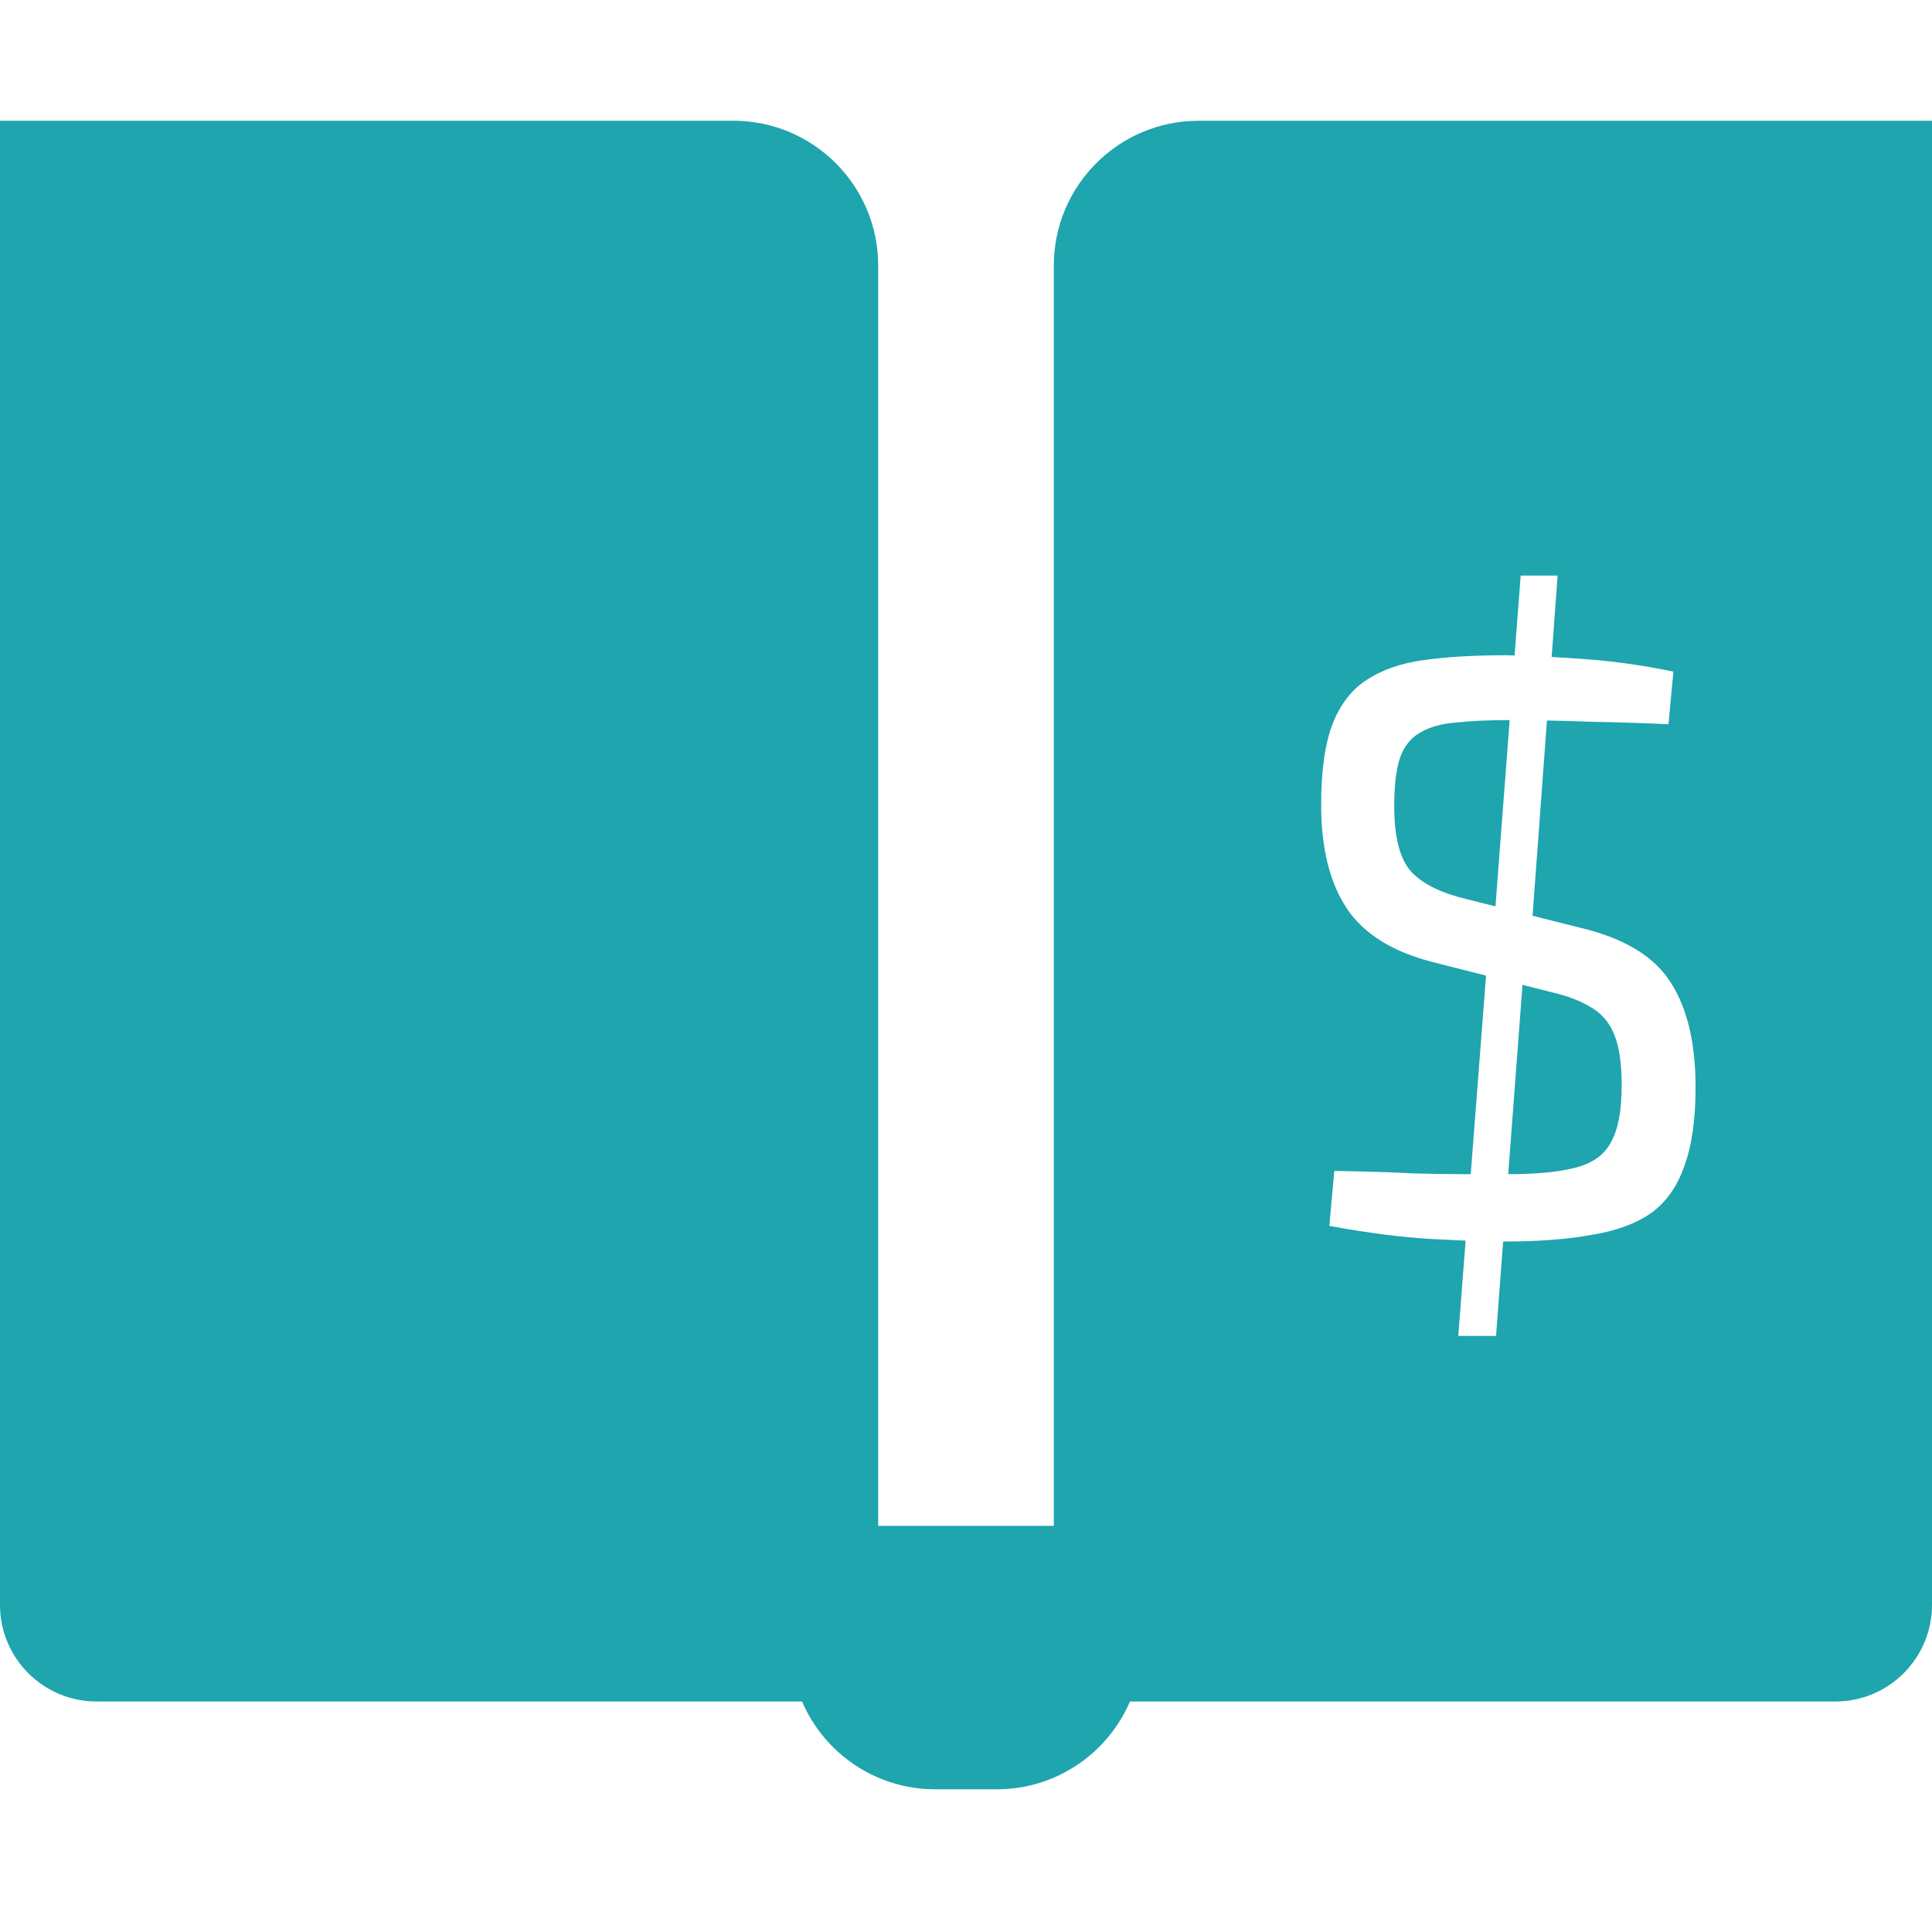 <svg width="80" height="80" viewBox="0 0 80 80" fill="none" xmlns="http://www.w3.org/2000/svg">
<path fill-rule="evenodd" clip-rule="evenodd" d="M30.364 5H0V66.455C0 68.664 1.791 70.455 4 70.455H33.211C34.128 72.593 36.253 74.091 38.727 74.091H41.273C43.747 74.091 45.872 72.593 46.789 70.455H76C78.209 70.455 80 68.664 80 66.455V5H49.636C46.323 5 43.636 7.686 43.636 11V63.182H36.364V11C36.364 7.686 33.677 5 30.364 5ZM62.716 27.141C62.584 27.138 62.453 27.135 62.322 27.132C61.03 27.132 59.897 27.2 58.922 27.336C57.97 27.472 57.177 27.755 56.542 28.186C55.93 28.594 55.465 29.217 55.148 30.056C54.853 30.872 54.706 31.96 54.706 33.32C54.706 35.111 55.057 36.539 55.76 37.604C56.463 38.669 57.664 39.417 59.364 39.848L61.534 40.398L60.9 48.62H60.588C59.999 48.62 59.296 48.609 58.48 48.586C57.664 48.541 56.587 48.507 55.25 48.484L55.046 50.762C56.655 51.057 58.072 51.238 59.296 51.306C59.799 51.333 60.263 51.355 60.688 51.372L60.384 55.318H61.948L62.242 51.408C62.269 51.408 62.296 51.408 62.322 51.408C63.705 51.408 64.895 51.317 65.892 51.136C66.889 50.977 67.705 50.683 68.34 50.252C68.975 49.799 69.439 49.153 69.734 48.314C70.051 47.475 70.21 46.376 70.21 45.016C70.21 43.203 69.87 41.763 69.19 40.698C68.51 39.61 67.263 38.851 65.45 38.42L63.46 37.919L64.056 29.834C64.644 29.845 65.245 29.862 65.858 29.886C67.037 29.909 68.113 29.943 69.088 29.988L69.292 27.812C68.113 27.563 66.935 27.393 65.756 27.302C65.248 27.263 64.746 27.23 64.25 27.204L64.498 23.834H62.968L62.716 27.141ZM62.512 29.818C62.494 29.818 62.476 29.818 62.458 29.818C61.619 29.818 60.894 29.852 60.282 29.92C59.693 29.965 59.205 30.101 58.82 30.328C58.435 30.532 58.151 30.883 57.97 31.382C57.811 31.858 57.732 32.527 57.732 33.388C57.732 34.68 57.97 35.587 58.446 36.108C58.922 36.607 59.681 36.981 60.724 37.23L61.924 37.532L62.512 29.818ZM62.452 48.62C63.64 48.619 64.571 48.528 65.246 48.348C65.949 48.167 66.436 47.815 66.708 47.294C67.003 46.773 67.15 45.991 67.15 44.948C67.15 44.041 67.048 43.339 66.844 42.84C66.64 42.341 66.323 41.967 65.892 41.718C65.461 41.446 64.895 41.231 64.192 41.072L63.043 40.781L62.452 48.62Z" fill="#1EA5AE"/>
</svg>
